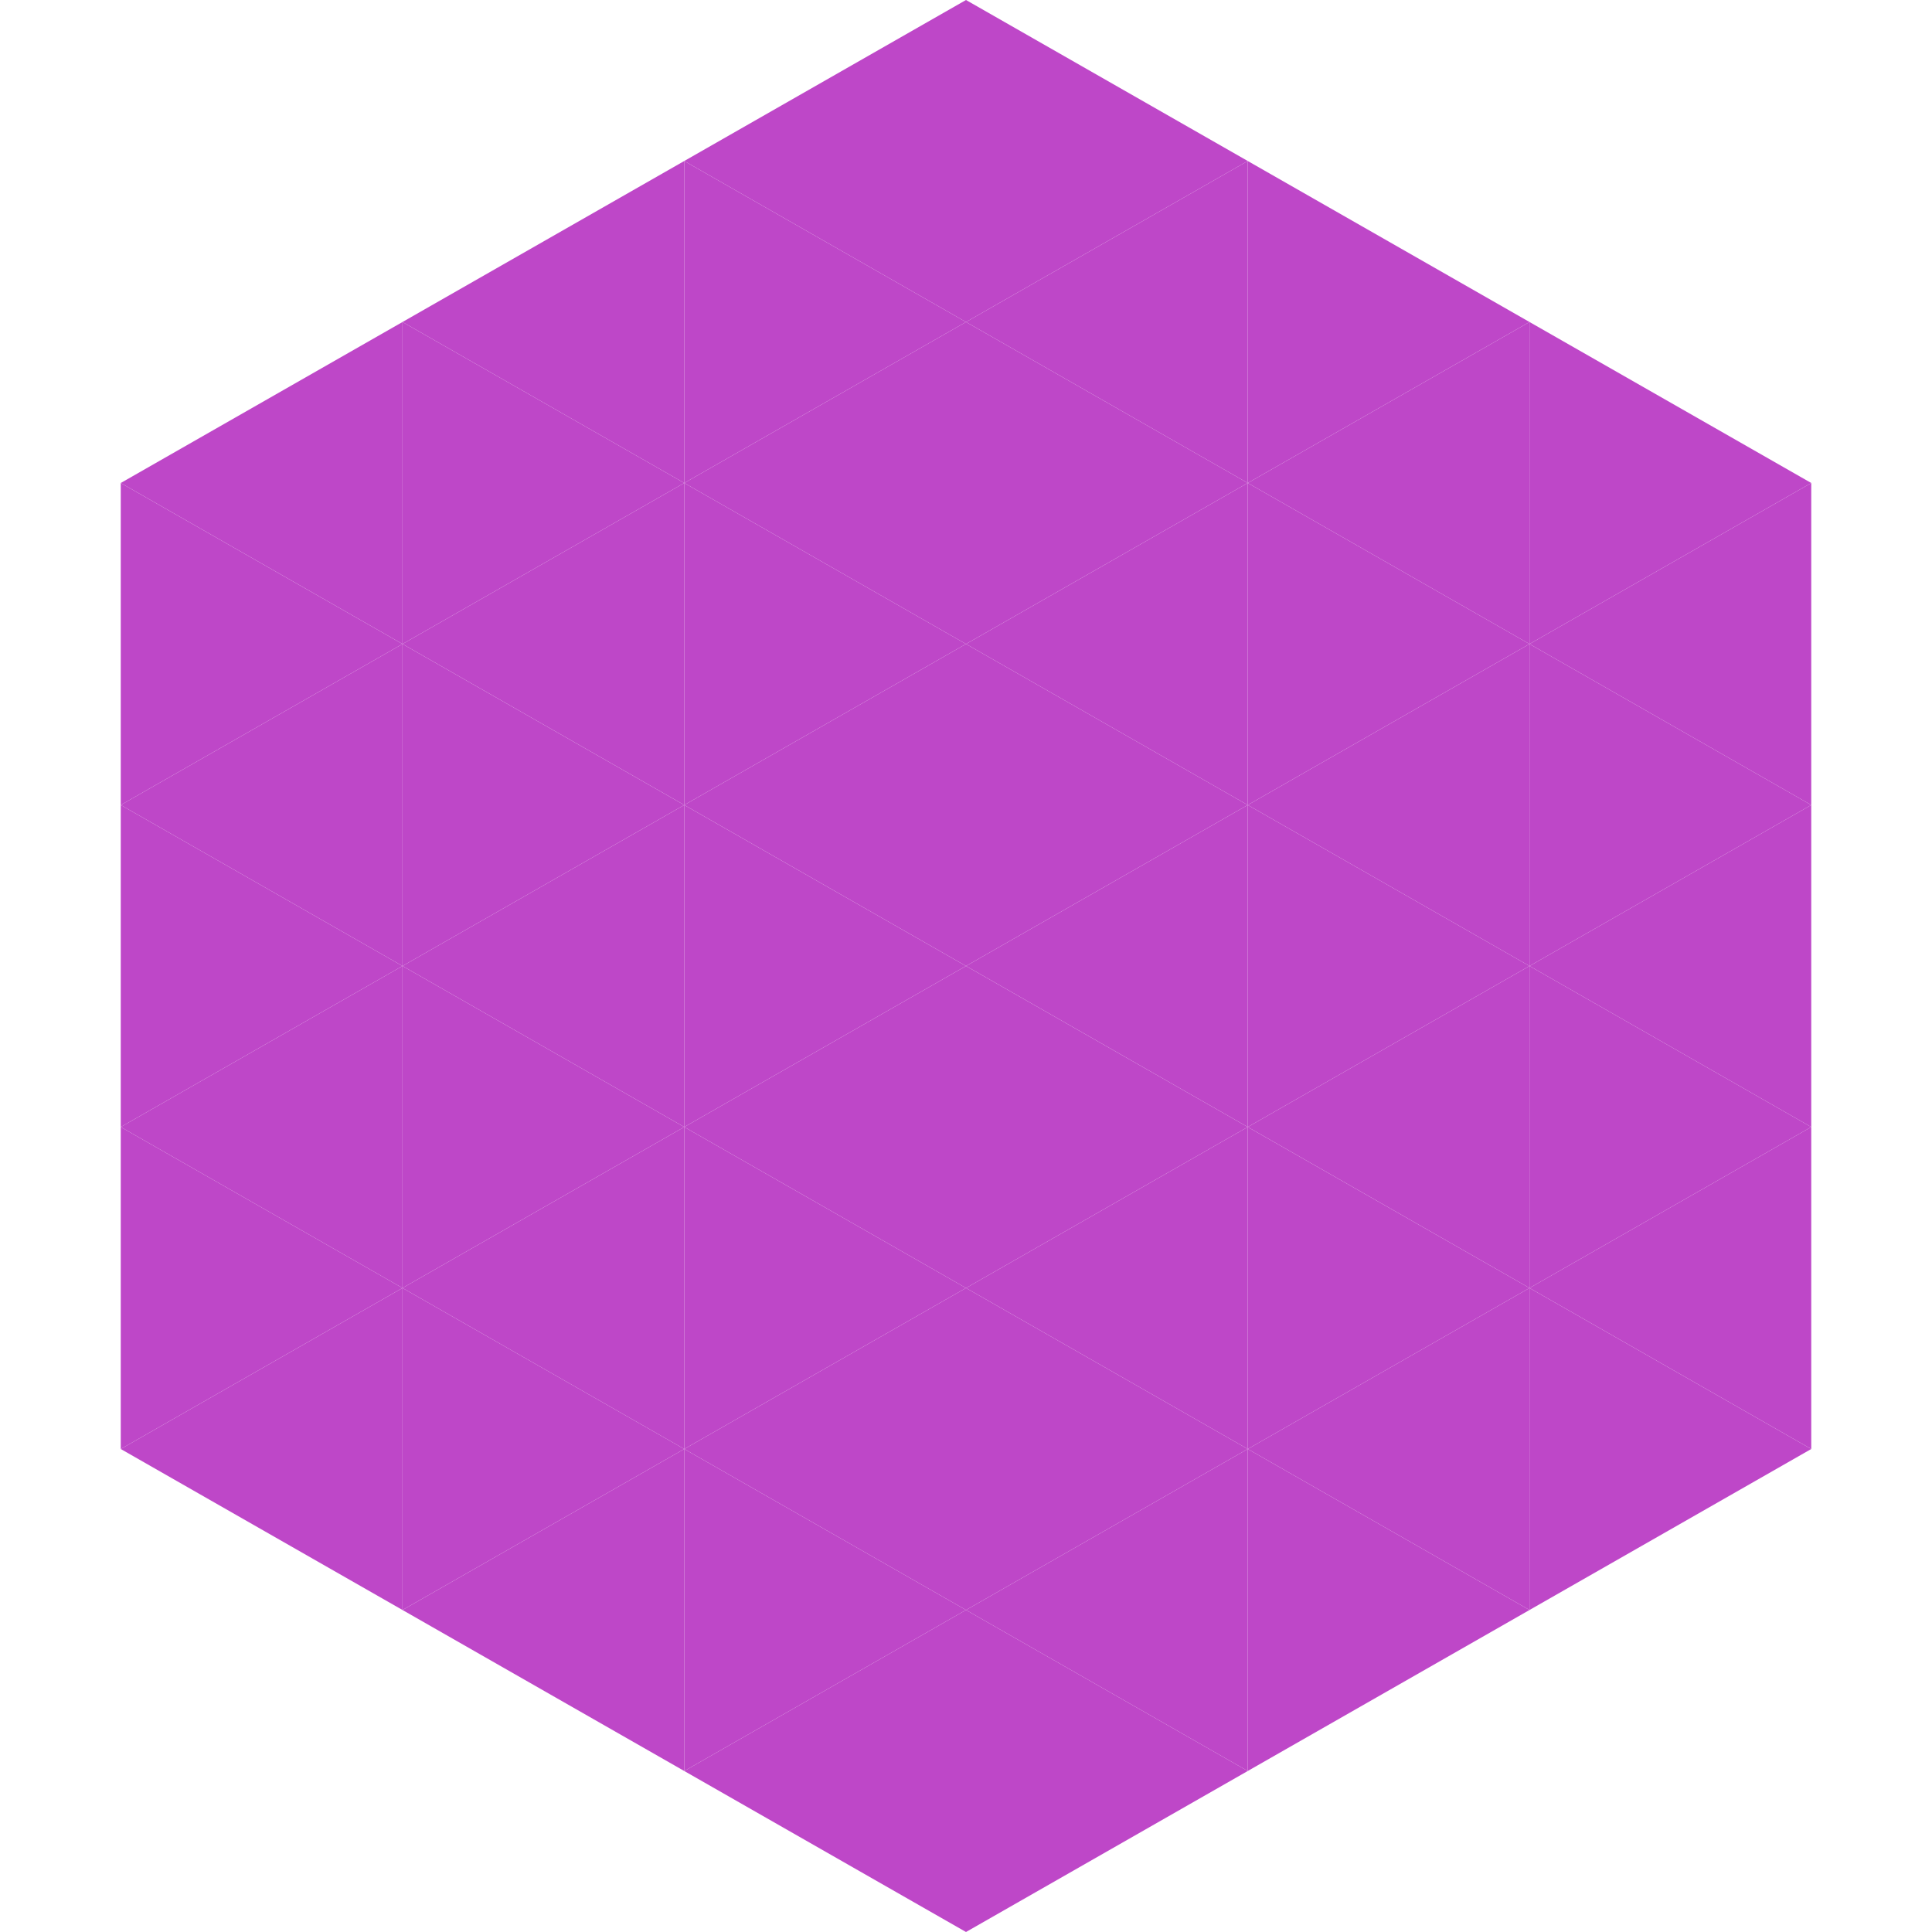 <?xml version="1.0"?>
<!-- Generated by SVGo -->
<svg width="240" height="240"
     xmlns="http://www.w3.org/2000/svg"
     xmlns:xlink="http://www.w3.org/1999/xlink">
<polygon points="50,40 15,60 50,80" style="fill:rgb(190,71,200)" />
<polygon points="190,40 225,60 190,80" style="fill:rgb(190,71,200)" />
<polygon points="15,60 50,80 15,100" style="fill:rgb(190,71,200)" />
<polygon points="225,60 190,80 225,100" style="fill:rgb(190,71,200)" />
<polygon points="50,80 15,100 50,120" style="fill:rgb(190,71,200)" />
<polygon points="190,80 225,100 190,120" style="fill:rgb(190,71,200)" />
<polygon points="15,100 50,120 15,140" style="fill:rgb(190,71,200)" />
<polygon points="225,100 190,120 225,140" style="fill:rgb(190,71,200)" />
<polygon points="50,120 15,140 50,160" style="fill:rgb(190,71,200)" />
<polygon points="190,120 225,140 190,160" style="fill:rgb(190,71,200)" />
<polygon points="15,140 50,160 15,180" style="fill:rgb(190,71,200)" />
<polygon points="225,140 190,160 225,180" style="fill:rgb(190,71,200)" />
<polygon points="50,160 15,180 50,200" style="fill:rgb(190,71,200)" />
<polygon points="190,160 225,180 190,200" style="fill:rgb(190,71,200)" />
<polygon points="15,180 50,200 15,220" style="fill:rgb(255,255,255); fill-opacity:0" />
<polygon points="225,180 190,200 225,220" style="fill:rgb(255,255,255); fill-opacity:0" />
<polygon points="50,0 85,20 50,40" style="fill:rgb(255,255,255); fill-opacity:0" />
<polygon points="190,0 155,20 190,40" style="fill:rgb(255,255,255); fill-opacity:0" />
<polygon points="85,20 50,40 85,60" style="fill:rgb(190,71,200)" />
<polygon points="155,20 190,40 155,60" style="fill:rgb(190,71,200)" />
<polygon points="50,40 85,60 50,80" style="fill:rgb(190,71,200)" />
<polygon points="190,40 155,60 190,80" style="fill:rgb(190,71,200)" />
<polygon points="85,60 50,80 85,100" style="fill:rgb(190,71,200)" />
<polygon points="155,60 190,80 155,100" style="fill:rgb(190,71,200)" />
<polygon points="50,80 85,100 50,120" style="fill:rgb(190,71,200)" />
<polygon points="190,80 155,100 190,120" style="fill:rgb(190,71,200)" />
<polygon points="85,100 50,120 85,140" style="fill:rgb(190,71,200)" />
<polygon points="155,100 190,120 155,140" style="fill:rgb(190,71,200)" />
<polygon points="50,120 85,140 50,160" style="fill:rgb(190,71,200)" />
<polygon points="190,120 155,140 190,160" style="fill:rgb(190,71,200)" />
<polygon points="85,140 50,160 85,180" style="fill:rgb(190,71,200)" />
<polygon points="155,140 190,160 155,180" style="fill:rgb(190,71,200)" />
<polygon points="50,160 85,180 50,200" style="fill:rgb(190,71,200)" />
<polygon points="190,160 155,180 190,200" style="fill:rgb(190,71,200)" />
<polygon points="85,180 50,200 85,220" style="fill:rgb(190,71,200)" />
<polygon points="155,180 190,200 155,220" style="fill:rgb(190,71,200)" />
<polygon points="120,0 85,20 120,40" style="fill:rgb(190,71,200)" />
<polygon points="120,0 155,20 120,40" style="fill:rgb(190,71,200)" />
<polygon points="85,20 120,40 85,60" style="fill:rgb(190,71,200)" />
<polygon points="155,20 120,40 155,60" style="fill:rgb(190,71,200)" />
<polygon points="120,40 85,60 120,80" style="fill:rgb(190,71,200)" />
<polygon points="120,40 155,60 120,80" style="fill:rgb(190,71,200)" />
<polygon points="85,60 120,80 85,100" style="fill:rgb(190,71,200)" />
<polygon points="155,60 120,80 155,100" style="fill:rgb(190,71,200)" />
<polygon points="120,80 85,100 120,120" style="fill:rgb(190,71,200)" />
<polygon points="120,80 155,100 120,120" style="fill:rgb(190,71,200)" />
<polygon points="85,100 120,120 85,140" style="fill:rgb(190,71,200)" />
<polygon points="155,100 120,120 155,140" style="fill:rgb(190,71,200)" />
<polygon points="120,120 85,140 120,160" style="fill:rgb(190,71,200)" />
<polygon points="120,120 155,140 120,160" style="fill:rgb(190,71,200)" />
<polygon points="85,140 120,160 85,180" style="fill:rgb(190,71,200)" />
<polygon points="155,140 120,160 155,180" style="fill:rgb(190,71,200)" />
<polygon points="120,160 85,180 120,200" style="fill:rgb(190,71,200)" />
<polygon points="120,160 155,180 120,200" style="fill:rgb(190,71,200)" />
<polygon points="85,180 120,200 85,220" style="fill:rgb(190,71,200)" />
<polygon points="155,180 120,200 155,220" style="fill:rgb(190,71,200)" />
<polygon points="120,200 85,220 120,240" style="fill:rgb(190,71,200)" />
<polygon points="120,200 155,220 120,240" style="fill:rgb(190,71,200)" />
<polygon points="85,220 120,240 85,260" style="fill:rgb(255,255,255); fill-opacity:0" />
<polygon points="155,220 120,240 155,260" style="fill:rgb(255,255,255); fill-opacity:0" />
</svg>
